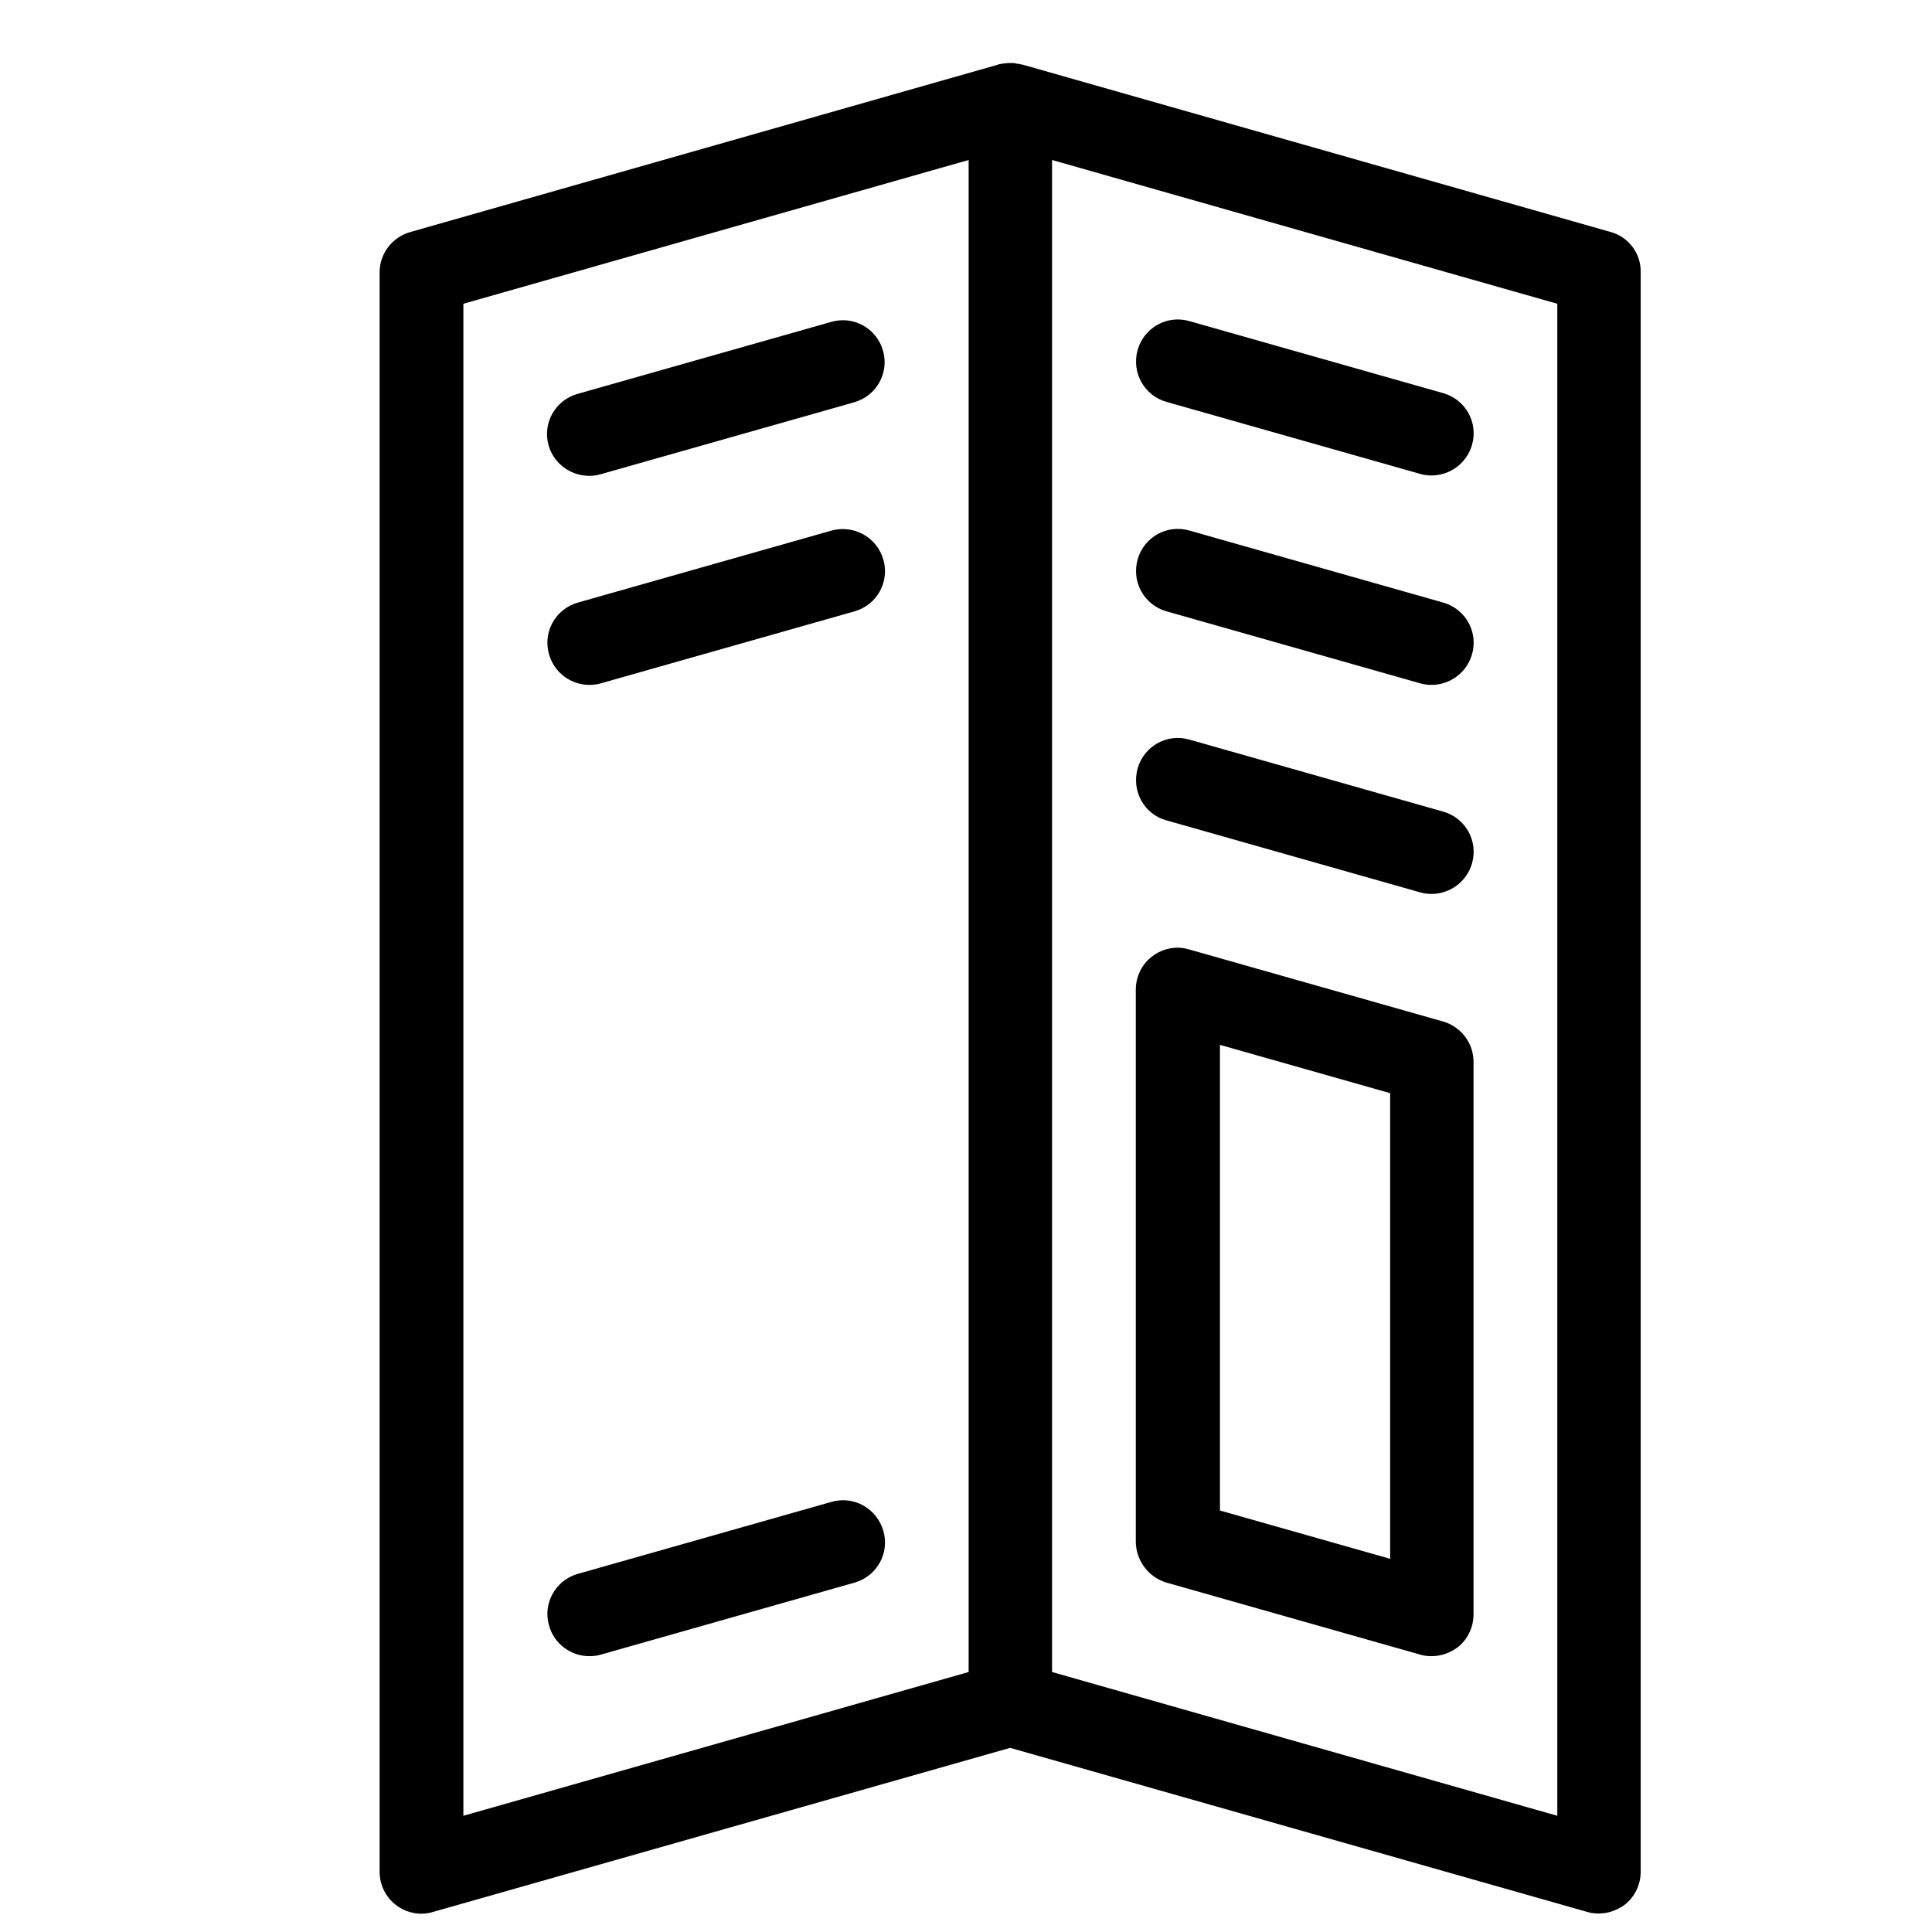 <?xml version="1.0" encoding="utf-8"?>
<!-- Generator: Adobe Illustrator 21.0.0, SVG Export Plug-In . SVG Version: 6.00 Build 0)  -->
<svg version="1.1" id="Capa_1" xmlns="http://www.w3.org/2000/svg" xmlns:xlink="http://www.w3.org/1999/xlink" x="0px" y="0px"
	 viewBox="0 0 512 512" enable-background="new 0 0 512 512" xml:space="preserve">
<g>
	<path d="M426.9,61.5l-156-44.4c-0.1,0-0.1,0-0.2,0c-0.4-0.1-0.7-0.2-1.1-0.2c-0.1,0-0.2,0-0.4-0.1c-0.4-0.1-0.9-0.1-1.4-0.1
		c0,0,0,0,0,0c-0.5,0-0.9,0-1.4,0.1c-0.1,0-0.2,0-0.3,0c-0.4,0.1-0.8,0.1-1.2,0.2c0,0-0.1,0-0.1,0l-0.2,0.1c0,0,0,0,0,0L108.7,61.5
		c-4.8,1.4-8.1,5.7-8.1,10.7v423.8c0,3.5,1.6,6.8,4.4,8.9c2.8,2.1,6.4,2.8,9.7,1.8l153-43.5l153,43.5c1,0.3,2,0.4,3,0.4
		c2.4,0,4.7-0.8,6.7-2.2c2.8-2.1,4.4-5.4,4.4-8.9V72.1C434.9,67.2,431.6,62.8,426.9,61.5z M122.8,80.5l133.9-38.1v400.7l-133.9,38.1
		V80.5z M412.7,481.2l-133.9-38.1V42.4l133.9,38.1L412.7,481.2L412.7,481.2z"/>
	<path d="M309.1,106.5l67.3,19.1c1,0.3,2,0.4,3,0.4c4.8,0,9.3-3.2,10.7-8.1c1.7-5.9-1.7-12-7.6-13.7l-67.3-19.1
		c-5.9-1.7-12,1.7-13.7,7.6C299.8,98.7,303.2,104.8,309.1,106.5z"/>
	<path d="M309.1,162l67.3,19.1c1,0.3,2,0.4,3,0.4c4.8,0,9.3-3.2,10.7-8.1c1.7-5.9-1.7-12-7.6-13.7l-67.3-19.1
		c-5.9-1.7-12,1.7-13.7,7.6C299.8,154.2,303.2,160.3,309.1,162z"/>
	<path d="M309.1,217.4l67.3,19.1c1,0.3,2,0.4,3,0.4c4.8,0,9.3-3.2,10.7-8.1c1.7-5.9-1.7-12-7.6-13.7l-67.3-19.1
		c-5.9-1.7-12,1.7-13.7,7.6C299.8,209.6,303.2,215.8,309.1,217.4z"/>
	<path d="M309.1,419.4l67.3,19.1c1,0.3,2,0.4,3,0.4c2.4,0,4.7-0.8,6.7-2.2c2.8-2.1,4.4-5.4,4.4-8.9V281.4c0-5-3.3-9.3-8.1-10.7
		l-67.3-19.1c-3.3-1-6.9-0.3-9.7,1.8c-2.8,2.1-4.4,5.4-4.4,8.9v146.4C301.1,413.6,304.4,418,309.1,419.4z M323.3,276.9l45.1,12.8
		v123.4l-45.1-12.8V276.9z"/>
	<path d="M220.4,398l-67.3,19.1c-5.9,1.7-9.3,7.8-7.6,13.7c1.4,4.9,5.8,8.1,10.7,8.1c1,0,2-0.1,3-0.4l67.3-19.1
		c5.9-1.7,9.3-7.8,7.6-13.7C232.4,399.8,226.3,396.3,220.4,398z"/>
	<path d="M156.1,126.1c1,0,2-0.1,3-0.4l67.3-19.1c5.9-1.7,9.3-7.8,7.6-13.7c-1.7-5.9-7.8-9.3-13.7-7.6l-67.3,19.1
		c-5.9,1.7-9.3,7.8-7.6,13.7C146.8,122.9,151.3,126.1,156.1,126.1z"/>
	<path d="M220.4,140.6l-67.3,19.1c-5.9,1.7-9.3,7.8-7.6,13.7c1.4,4.9,5.8,8.1,10.7,8.1c1,0,2-0.1,3-0.4l67.3-19.1
		c5.9-1.7,9.3-7.8,7.6-13.7C232.4,142.4,226.3,139,220.4,140.6z"/>
</g>
</svg>
